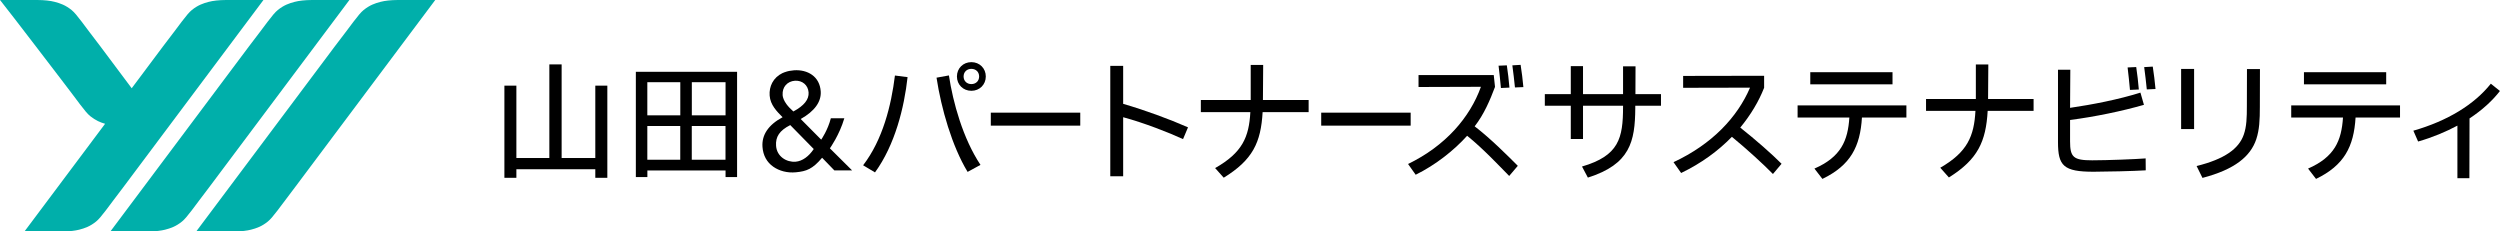 <?xml version="1.0" encoding="UTF-8"?>
<svg id="_レイヤー_2" data-name="レイヤー 2" xmlns="http://www.w3.org/2000/svg" width="498.86" height="46.19" viewBox="0 0 498.86 46.19">
  <defs>
    <style>
      .cls-1 {
        fill: #00afaa;
      }

      .cls-1, .cls-2 {
        stroke-width: 0px;
      }

      .cls-2 {
        fill: #000;
      }
    </style>
  </defs>
  <g id="_レイヤー_1-2" data-name="レイヤー 1">
    <g>
      <g>
        <path class="cls-1" d="M52.57,0h-7.46c-1.45.01-2.57.14-3.46.37-1.11.29-2.15.65-3.37,1.63-1.07.87-2.42,2.95-5.77,7.28l-6.23,8.33-6.23-8.33c-3.35-4.33-4.69-6.41-5.77-7.28-1.22-.98-2.26-1.34-3.37-1.63-.89-.23-2.01-.36-3.46-.37H0l.06.07c2.33,2.92,11.99,15.58,12.13,15.76,3.39,4.38,4.74,6.48,5.82,7.35,1.07.86,2,1.24,2.96,1.52L4.88,46.19h7.78c1.3-.03,2.32-.15,3.15-.36,1.11-.29,2.15-.64,3.37-1.63,1.03-.83,2.3-2.77,5.34-6.73L52.57,0Z"/>
        <path class="cls-1" d="M69.72,0h-7.46c-1.45.01-2.57.14-3.46.37-1.11.29-2.15.65-3.37,1.63-1.07.87-2.42,2.95-5.77,7.28l-27.64,36.91h7.78c1.3-.03,2.32-.15,3.15-.36,1.11-.29,2.15-.64,3.37-1.63,1.03-.83,2.3-2.77,5.34-6.73L69.72,0Z"/>
        <path class="cls-1" d="M79.39,0c-1.45.01-2.57.14-3.46.37-1.11.29-2.15.65-3.37,1.63-1.07.87-2.42,2.95-5.77,7.28l-27.64,36.91h7.78c1.3-.03,2.32-.15,3.15-.36,1.11-.29,2.15-.64,3.37-1.63,1.03-.83,2.31-2.77,5.34-6.73L86.85,0h-7.46Z"/>
      </g>
      <g>
        <g>
          <polygon class="cls-2" points="118.79 17.09 121.19 17.09 121.19 35.48 118.79 35.48 118.79 33.77 103.04 33.77 103.04 35.48 100.65 35.48 100.65 17.09 103.04 17.09 103.04 31.53 109.62 31.53 109.62 12.85 112.07 12.85 112.07 31.53 118.79 31.53 118.79 17.09"/>
          <path class="cls-2" d="M126.88,14.33h20.2v21h-2.3v-1.31h-15.6v1.31h-2.3V14.33ZM135.75,16.4h-6.58v6.62h6.58v-6.62ZM129.17,31.87h6.57v-6.73h-6.57v6.73ZM144.78,16.4h-6.73v6.62h6.73v-6.62ZM138.04,31.87h6.73v-6.73h-6.73v6.73Z"/>
          <path class="cls-2" d="M172.23,32.98c3.92-5.11,5.61-11.92,6.35-17.91l2.52.32c-.67,6.09-2.51,13.52-6.5,19.01l-2.37-1.42Z"/>
          <path class="cls-2" d="M193.08,34.3c-3.12-5.14-5.26-12.65-6.2-18.8l2.47-.45c.81,5.4,2.81,12.61,6.3,17.85l-2.57,1.4Z"/>
          <rect class="cls-2" x="197.71" y="22.48" width="17.85" height="2.59"/>
          <path class="cls-2" d="M236.07,27.76c-2.73-1.27-7.85-3.27-11.95-4.37v11.78h-2.57V13.15h2.57v7.57c4.36,1.27,9.15,3.02,12.94,4.69l-.99,2.35Z"/>
          <path class="cls-2" d="M261.13,19.95v2.42h-9.18c-.35,6.08-1.97,9.52-7.76,13.09l-1.72-1.92c5.44-3.09,6.76-6.18,7.03-11.17h-9.88v-2.42h9.95v-6.99h2.49c0,1.72-.02,4.67-.05,6.99h9.1Z"/>
          <rect class="cls-2" x="263.64" y="22.48" width="17.85" height="2.59"/>
          <path class="cls-2" d="M298.32,17.34c-.97,2.59-2.19,5.47-4.06,7.87,3.19,2.44,6.64,5.91,8.61,7.88l-1.72,2.02c-1.97-1.99-5.15-5.41-8.39-8.02-2.62,2.92-6.31,5.83-10.27,7.78l-1.52-2.15c7.4-3.57,12.34-9.24,14.54-15.4l-12.45.04v-2.38h15.01s.25,2.36.25,2.36ZM299.5,17.55c-.13-1.47-.3-2.97-.47-4.44l1.65-.07c.22,1.47.4,2.97.52,4.44l-1.7.08ZM302.3,17.45c-.15-1.47-.32-2.94-.52-4.41l1.65-.1c.23,1.45.42,2.97.55,4.44l-1.67.07Z"/>
          <path class="cls-2" d="M193.83,12.4c-1.64,0-2.88,1.23-2.88,2.86s1.24,2.86,2.88,2.86,2.88-1.23,2.88-2.86-1.24-2.86-2.88-2.86M193.83,16.78c-.9,0-1.55-.62-1.55-1.52s.65-1.52,1.55-1.52,1.55.62,1.55,1.52-.65,1.52-1.55,1.52"/>
          <path class="cls-2" d="M165.6,29.6h0s.01-.02.01-.02c.02-.03,1.89-2.64,2.87-5.98h-2.69c-.61,2.37-1.89,4.22-1.9,4.23l-.02.03h-.01s-4.08-4.11-4.08-4.11h0s.03-.02.03-.02c2.71-1.53,4.11-3.41,3.96-5.52-.1-1.4-.7-2.54-1.74-3.28-.95-.68-2.23-1-3.6-.9-.64.05-1.24.16-1.78.36,0,0-.01,0-.02,0-.13.05-.26.1-.42.17l-.04.02s-.02,0-.03.01c0,0-.02,0-.03.01-.88.43-1.58,1.09-2.02,1.92-.4.76-.58,1.64-.51,2.55.13,1.87,1.45,3.18,2.55,4.29l.03.03h0s-.03.02-.03.02c-2.81,1.52-4.15,3.51-3.98,5.91.12,1.69.87,3.06,2.17,3.96,1.19.83,2.8,1.27,4.51,1.1,2.09-.2,3.31-.64,5.19-2.87l.02-.03.03.02,2.42,2.5h3.54l-4.45-4.42ZM156.17,18.93c-.05-.75.17-1.45.62-1.96.45-.5,1.09-.81,1.83-.86,1.48-.1,2.63.88,2.73,2.33.1,1.4-.9,2.65-3.01,3.79h-.02s-.02,0-.02,0c-.54-.48-1.01-.96-1.38-1.47-.46-.64-.72-1.26-.76-1.82M162.36,29.76c-.95,1.43-2.25,2.4-3.61,2.51-1.79.14-3.74-1.03-3.89-3.17-.13-1.81.69-3.05,2.81-4.13h.02s0,0,0,0h.01s4.68,4.77,4.68,4.77v.02Z"/>
        </g>
        <g>
          <path class="cls-2" d="M331.44,18.79v2.31h-5.13v.5c-.05,6.64-1.02,11.17-9.46,13.84l-1.17-2.21c7.35-2.16,8.19-5.61,8.19-11.93v-.2h-7.99v6.64h-2.44v-6.64h-5.18v-2.31h5.18v-5.59h2.44v5.59h7.99v-5.56h2.49l-.02,5.56h5.1Z"/>
          <path class="cls-2" d="M355.5,32.68l-1.72,2.04c-1.92-1.96-5.08-4.86-8.19-7.42-2.74,2.82-6.15,5.31-10.13,7.22l-1.52-2.16c7.72-3.6,12.75-8.98,15.27-14.87l-13.35.03v-2.37l16.16-.03v2.39c-1.07,2.74-2.69,5.43-4.76,7.95,3.06,2.42,6.35,5.31,8.24,7.22Z"/>
          <path class="cls-2" d="M380.41,21.03v2.42h-8.87c-.35,5.81-2.27,9.54-7.89,12.25l-1.59-2.06c5.3-2.32,6.67-5.56,6.97-10.19h-10.33v-2.42h21.71ZM377.64,14.41v2.42h-16.41v-2.42h16.41Z"/>
          <path class="cls-2" d="M405.79,19.75v2.37h-9.16c-.35,6.14-1.97,9.69-7.74,13.29l-1.72-1.94c5.43-3.12,6.75-6.32,7.02-11.35h-9.86v-2.37h9.94v-6.89h2.49c0,1.59-.03,4.55-.05,6.89h9.09Z"/>
          <path class="cls-2" d="M428.15,31.6l.02,2.39c-2.32.15-8.14.28-10.41.28-6,0-7.1-1.18-7.1-5.91v-14.44h2.46c-.02,2.54-.05,5.08-.05,7.6,4.33-.63,9.69-1.66,14.04-3.04l.7,2.44c-4.28,1.23-9.79,2.39-14.74,3.02v4.28c0,3.15.67,3.77,4.41,3.77,3.04,0,8.82-.23,10.66-.38ZM425.02,17.94c-.12-1.48-.3-2.99-.47-4.48l1.72-.08c.22,1.49.4,3,.52,4.48l-1.77.08ZM429.57,13.28c.22,1.46.42,2.99.55,4.48l-1.74.08c-.15-1.48-.32-2.97-.52-4.45l1.72-.1Z"/>
          <path class="cls-2" d="M435.23,25.76v-12h2.59v12h-2.59ZM438.32,33.13c5.55-1.38,8.42-3.42,9.41-6.26.57-1.61.62-3.42.62-5.69l.02-7.4h2.59l-.02,7.6c0,2.47-.08,4.5-.72,6.42-1.15,3.4-4.26,6.01-10.73,7.7l-1.17-2.37Z"/>
          <path class="cls-2" d="M478.91,21.03v2.42h-8.87c-.35,5.81-2.27,9.54-7.89,12.25l-1.59-2.06c5.3-2.32,6.67-5.56,6.97-10.19h-10.33v-2.42h21.71ZM476.15,14.41v2.42h-16.41v-2.42h16.41Z"/>
          <path class="cls-2" d="M498.86,18.14c-1.47,1.91-3.51,3.8-6.08,5.49l-.03,11.93h-2.39v-10.49c-2.32,1.23-4.93,2.34-7.84,3.17l-.95-2.16c6.82-1.96,12.15-5.21,15.46-9.38l1.82,1.46Z"/>
        </g>
      </g>
    </g>
  </g>
</svg>